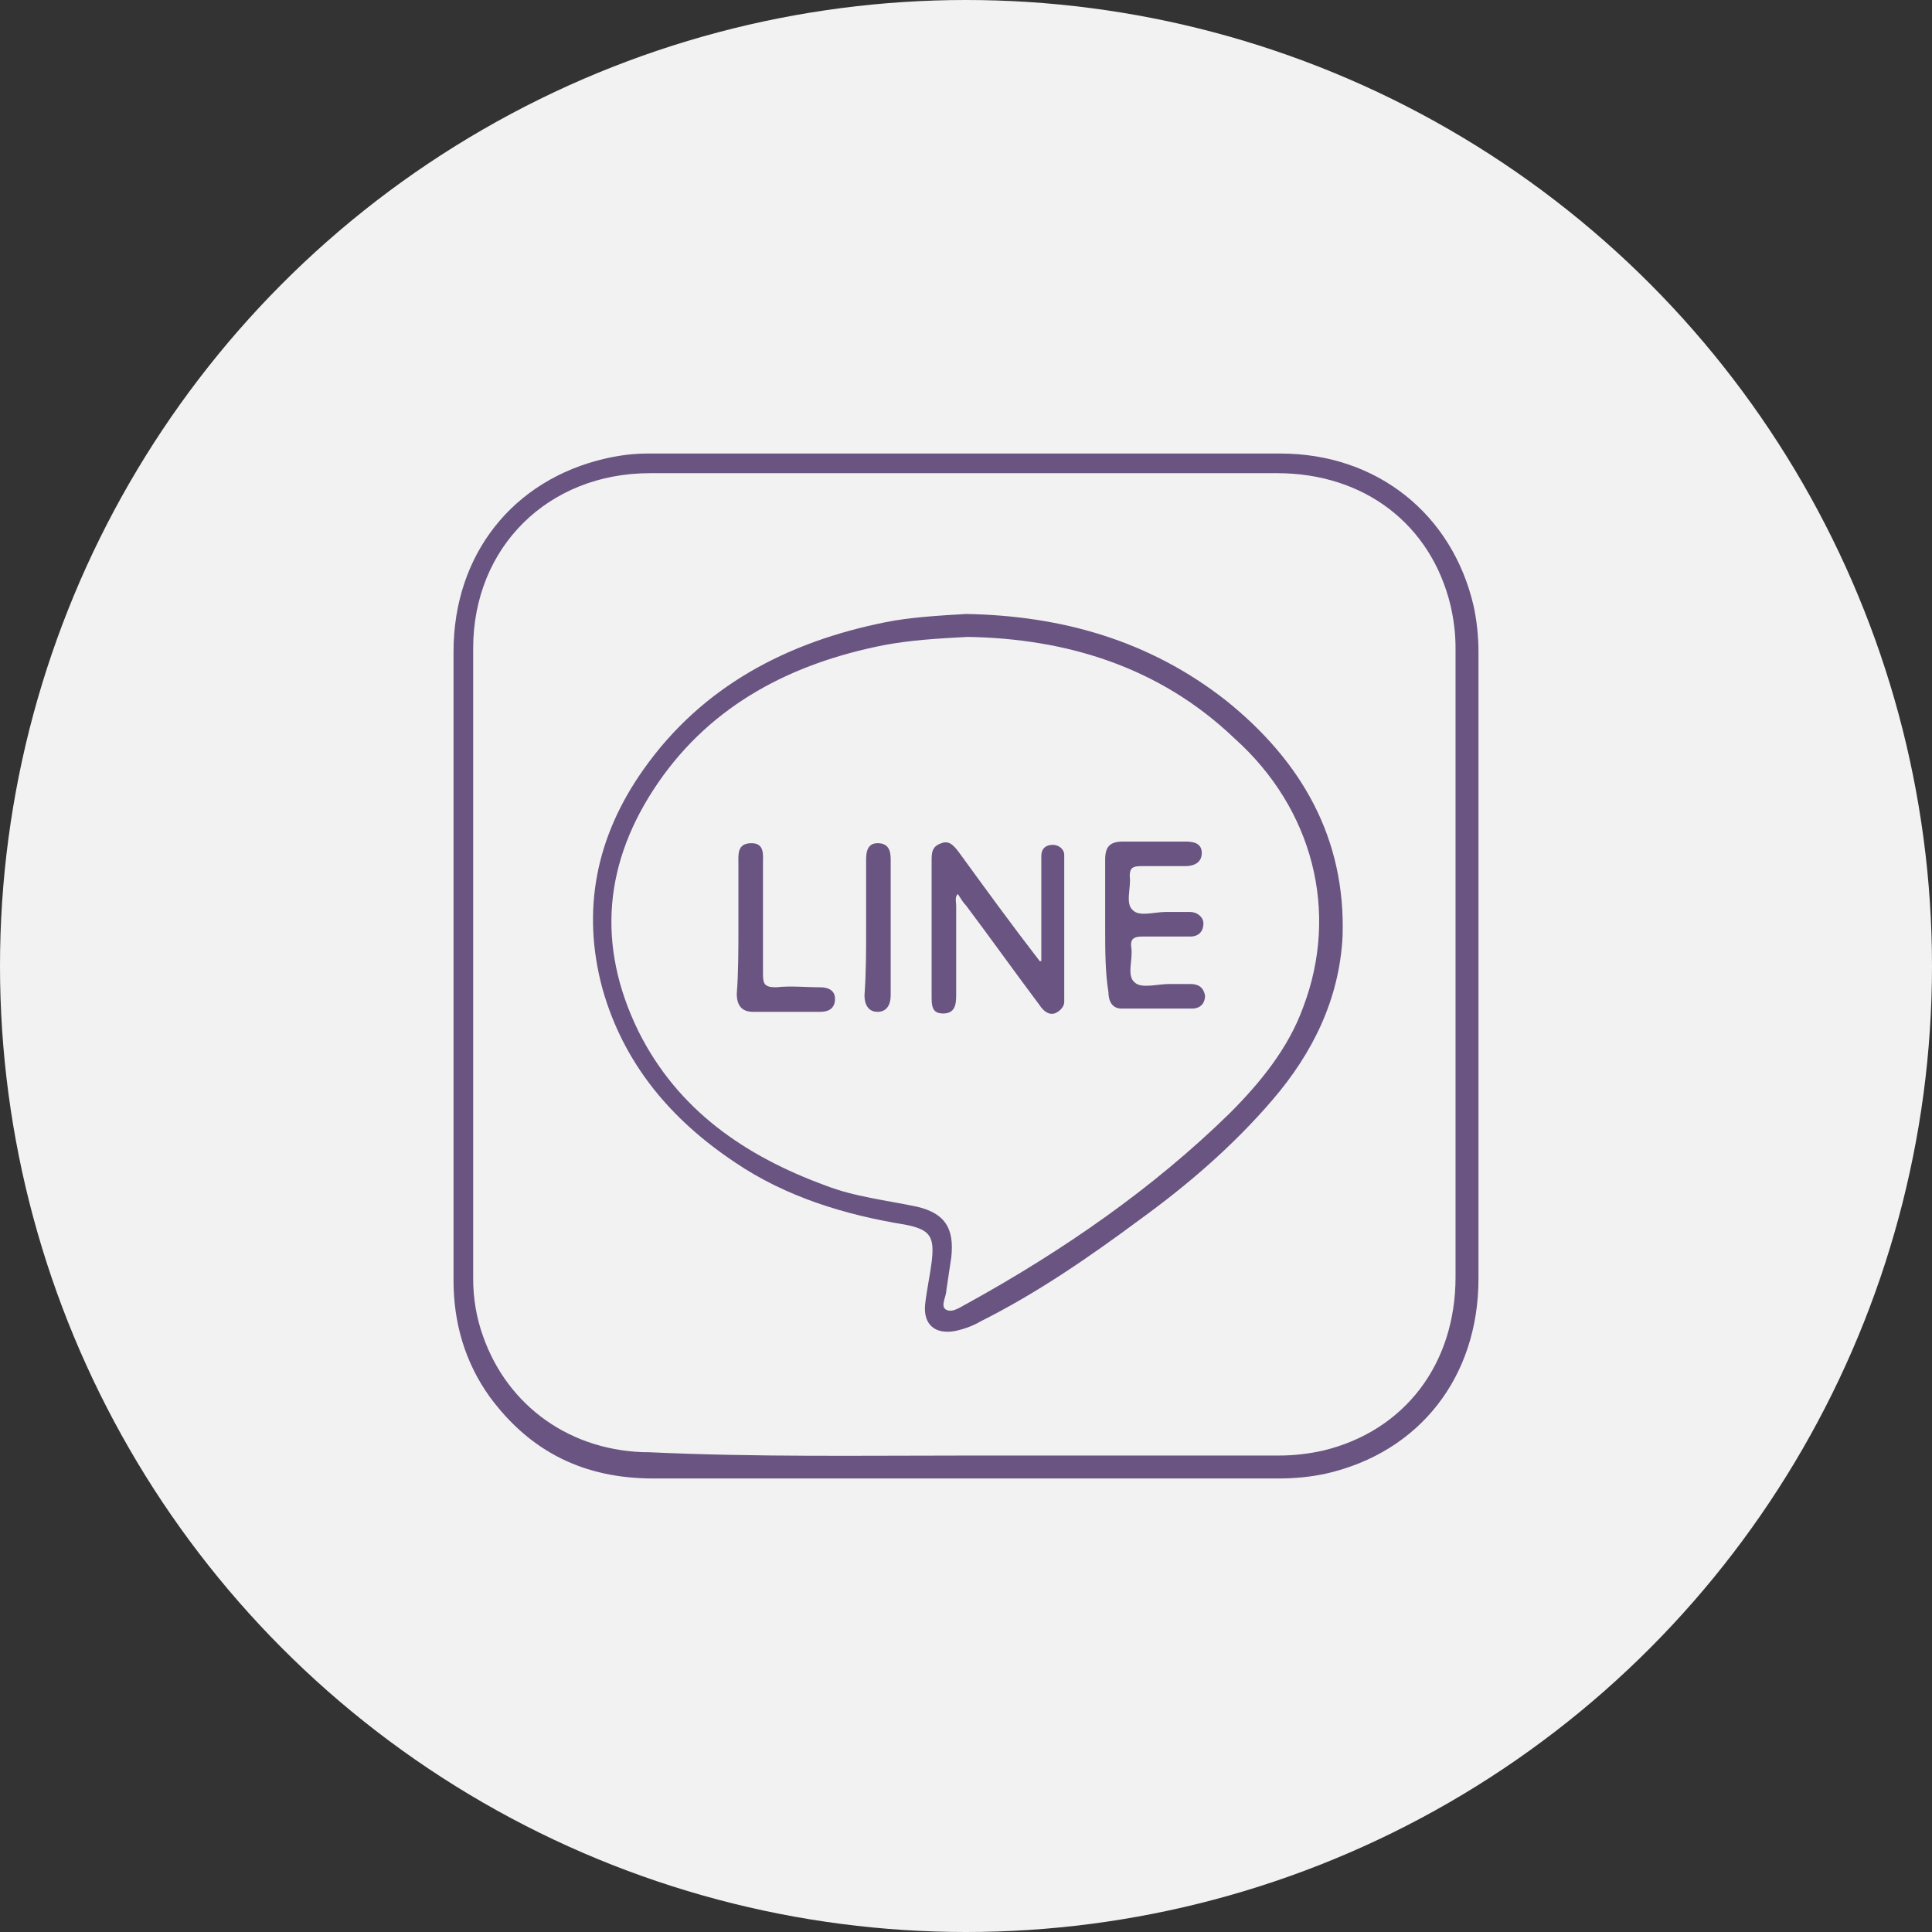 <?xml version="1.0" encoding="utf-8"?>
<!-- Generator: Adobe Illustrator 24.2.1, SVG Export Plug-In . SVG Version: 6.00 Build 0)  -->
<svg version="1.1" id="圖層_1" xmlns="http://www.w3.org/2000/svg" xmlns:xlink="http://www.w3.org/1999/xlink" x="0px" y="0px"
	 width="118px" height="118px" viewBox="0 0 118 118" style="enable-background:new 0 0 118 118;" xml:space="preserve">
<rect x="0" y="0" width="118" height="118" fill="#333333" stroke="none"/>
<style type="text/css">
	.st0{fill:#F2F2F2;}
	.st1{fill:none;stroke:#695482;stroke-width:1.3;stroke-linecap:round;stroke-miterlimit:10;}
	.st2{fill:#F2F2F2;stroke:#695482;stroke-width:1.3;stroke-linecap:round;stroke-miterlimit:10;}
	.st3{fill:#695482;}
</style>
<g>
	<circle class="st0" cx="59" cy="59" r="59"/>
	<g>
		<path class="st3" d="M58.9,90.3c-6.3,0-12.7,0-19,0c-4.2,0-7.5-1.6-10-5c-1.5-2.1-2.2-4.5-2.2-7.1c0-8.7,0-17.4,0-26.1
			c0-4.1,0-8.2,0-12.3c0-5.9,3.6-10.5,9.3-11.8c0.9-0.2,1.7-0.3,2.6-0.3c12.9,0,25.7,0,38.6,0c5.9,0,10.5,3.7,11.8,9.3
			c0.2,0.9,0.3,1.9,0.3,2.8c0,12.8,0,25.5,0,38.3c0,6-3.6,10.6-9.3,11.9c-0.9,0.2-1.9,0.3-2.9,0.3c-3.2,0-6.4,0-9.7,0
			C65.2,90.3,62,90.3,58.9,90.3C58.9,90.3,58.9,90.3,58.9,90.3z M59,88.9C59,89,59,89,59,88.9c6.4,0,12.7,0,19.1,0
			c0.9,0,1.8-0.1,2.7-0.3c5-1.2,8.1-5.3,8.1-10.6c0-12.8,0-25.6,0-38.4c0-0.9-0.1-1.7-0.3-2.6c-1.2-5-5.3-8.1-10.6-8.1
			c-12.8,0-25.5,0-38.3,0c-6.2,0-10.8,4.5-10.8,10.7c0,12.8,0,25.7,0,38.5c0,1.2,0.2,2.4,0.6,3.5c1.5,4.3,5.4,7.1,10.2,7.1
			C46.2,89,52.6,88.9,59,88.9z"/>
		<path class="st3" d="M59,37.5c5.8,0.1,11.2,1.6,15.9,5.3c4.6,3.7,7.3,8.4,7.1,14.4c-0.2,3.8-1.8,7.1-4.3,10
			c-2.4,2.8-5.2,5.2-8.1,7.3c-3.1,2.3-6.3,4.5-9.7,6.2c-0.5,0.3-1.1,0.5-1.6,0.6c-1.2,0.2-1.9-0.4-1.8-1.6c0.1-0.9,0.3-1.8,0.4-2.6
			c0.2-1.6-0.1-2-1.6-2.3c-3.7-0.6-7.3-1.7-10.4-3.8c-3.9-2.6-6.8-6-8.1-10.6c-1.3-4.8-0.4-9.3,2.5-13.4c3.6-5.1,8.8-7.8,14.8-9
			C55.6,37.7,57.3,37.6,59,37.5z M59.1,38.9c-1.9,0.1-3.5,0.2-5.1,0.5c-5.6,1.1-10.5,3.6-13.8,8.4c-3.3,4.8-3.8,9.9-1.2,15.2
			c2.4,4.8,6.5,7.6,11.4,9.4c1.8,0.7,3.7,0.9,5.6,1.3c1.7,0.4,2.3,1.3,2.1,3.1c-0.1,0.7-0.2,1.3-0.3,2c0,0.4-0.4,1,0,1.2
			c0.4,0.2,0.9-0.2,1.3-0.4c5.8-3.2,11.3-7,16-11.6c1.9-1.9,3.6-4,4.5-6.5c2.2-5.8,0.6-12.1-4.2-16.4C70.8,40.7,65.1,39,59.1,38.9z"
			/>
		<path class="st3" d="M63.6,58.7c0-1.9,0-3.8,0-5.7c0-0.2,0-0.5,0-0.7c0-0.5,0.3-0.7,0.7-0.7c0.4,0,0.7,0.3,0.7,0.6c0,3,0,6,0,9
			c0,0.3-0.3,0.6-0.6,0.7c-0.4,0.1-0.7-0.2-0.9-0.5c-1.5-2-3-4.1-4.5-6.1c-0.2-0.2-0.3-0.4-0.5-0.7c-0.2,0.2-0.1,0.5-0.1,0.7
			c0,1.8,0,3.7,0,5.5c0,0.6-0.1,1.1-0.8,1.1c-0.7,0-0.7-0.5-0.7-1.1c0-2.7,0-5.4,0-8.2c0-0.5,0-0.9,0.6-1.1c0.5-0.2,0.8,0.2,1.1,0.6
			c1.6,2.2,3.2,4.4,4.9,6.6C63.5,58.7,63.6,58.7,63.6,58.7z"/>
		<path class="st3" d="M67.5,56.6c0-1.4,0-2.7,0-4.1c0-0.8,0.3-1.1,1.1-1.1c1.3,0,2.6,0,3.8,0c0.5,0,1,0.1,1,0.7
			c0,0.6-0.5,0.8-1,0.8c-0.9,0-1.8,0-2.7,0c-0.5,0-0.7,0.1-0.7,0.6c0.1,0.7-0.3,1.7,0.2,2.1c0.4,0.4,1.3,0.1,2,0.1c0.5,0,1,0,1.5,0
			c0.4,0,0.8,0.3,0.8,0.7c0,0.5-0.3,0.8-0.8,0.8c-1,0-1.9,0-2.9,0c-0.5,0-0.8,0.1-0.7,0.7c0.1,0.7-0.3,1.7,0.2,2.1
			c0.4,0.4,1.4,0.1,2.1,0.1c0.4,0,0.9,0,1.3,0c0.5,0,0.8,0.2,0.9,0.7c0,0.5-0.3,0.8-0.8,0.8c-1.4,0-2.9,0-4.3,0
			c-0.6,0-0.8-0.5-0.8-1C67.5,59.4,67.5,58,67.5,56.6z"/>
		<path class="st3" d="M45.1,56.6c0-1.3,0-2.6,0-3.8c0-0.6-0.1-1.3,0.8-1.3c0.8,0,0.7,0.7,0.7,1.2c0,2.3,0,4.6,0,6.8
			c0,0.6,0.1,0.8,0.8,0.8c0.9-0.1,1.8,0,2.7,0c0.5,0,0.9,0.2,0.9,0.7c0,0.6-0.4,0.8-0.9,0.8c-1.4,0-2.7,0-4.1,0c-0.7,0-1-0.4-1-1.1
			C45.1,59.4,45.1,58,45.1,56.6z"/>
		<path class="st3" d="M52.9,56.7c0-1.4,0-2.8,0-4.2c0-0.5,0.1-1,0.7-1c0.7,0,0.8,0.5,0.8,1c0,2.8,0,5.5,0,8.3c0,0.5-0.2,1-0.8,1
			c-0.6,0-0.8-0.5-0.8-1C52.9,59.4,52.9,58.1,52.9,56.7z"/>
	</g>
</g>
</svg>
